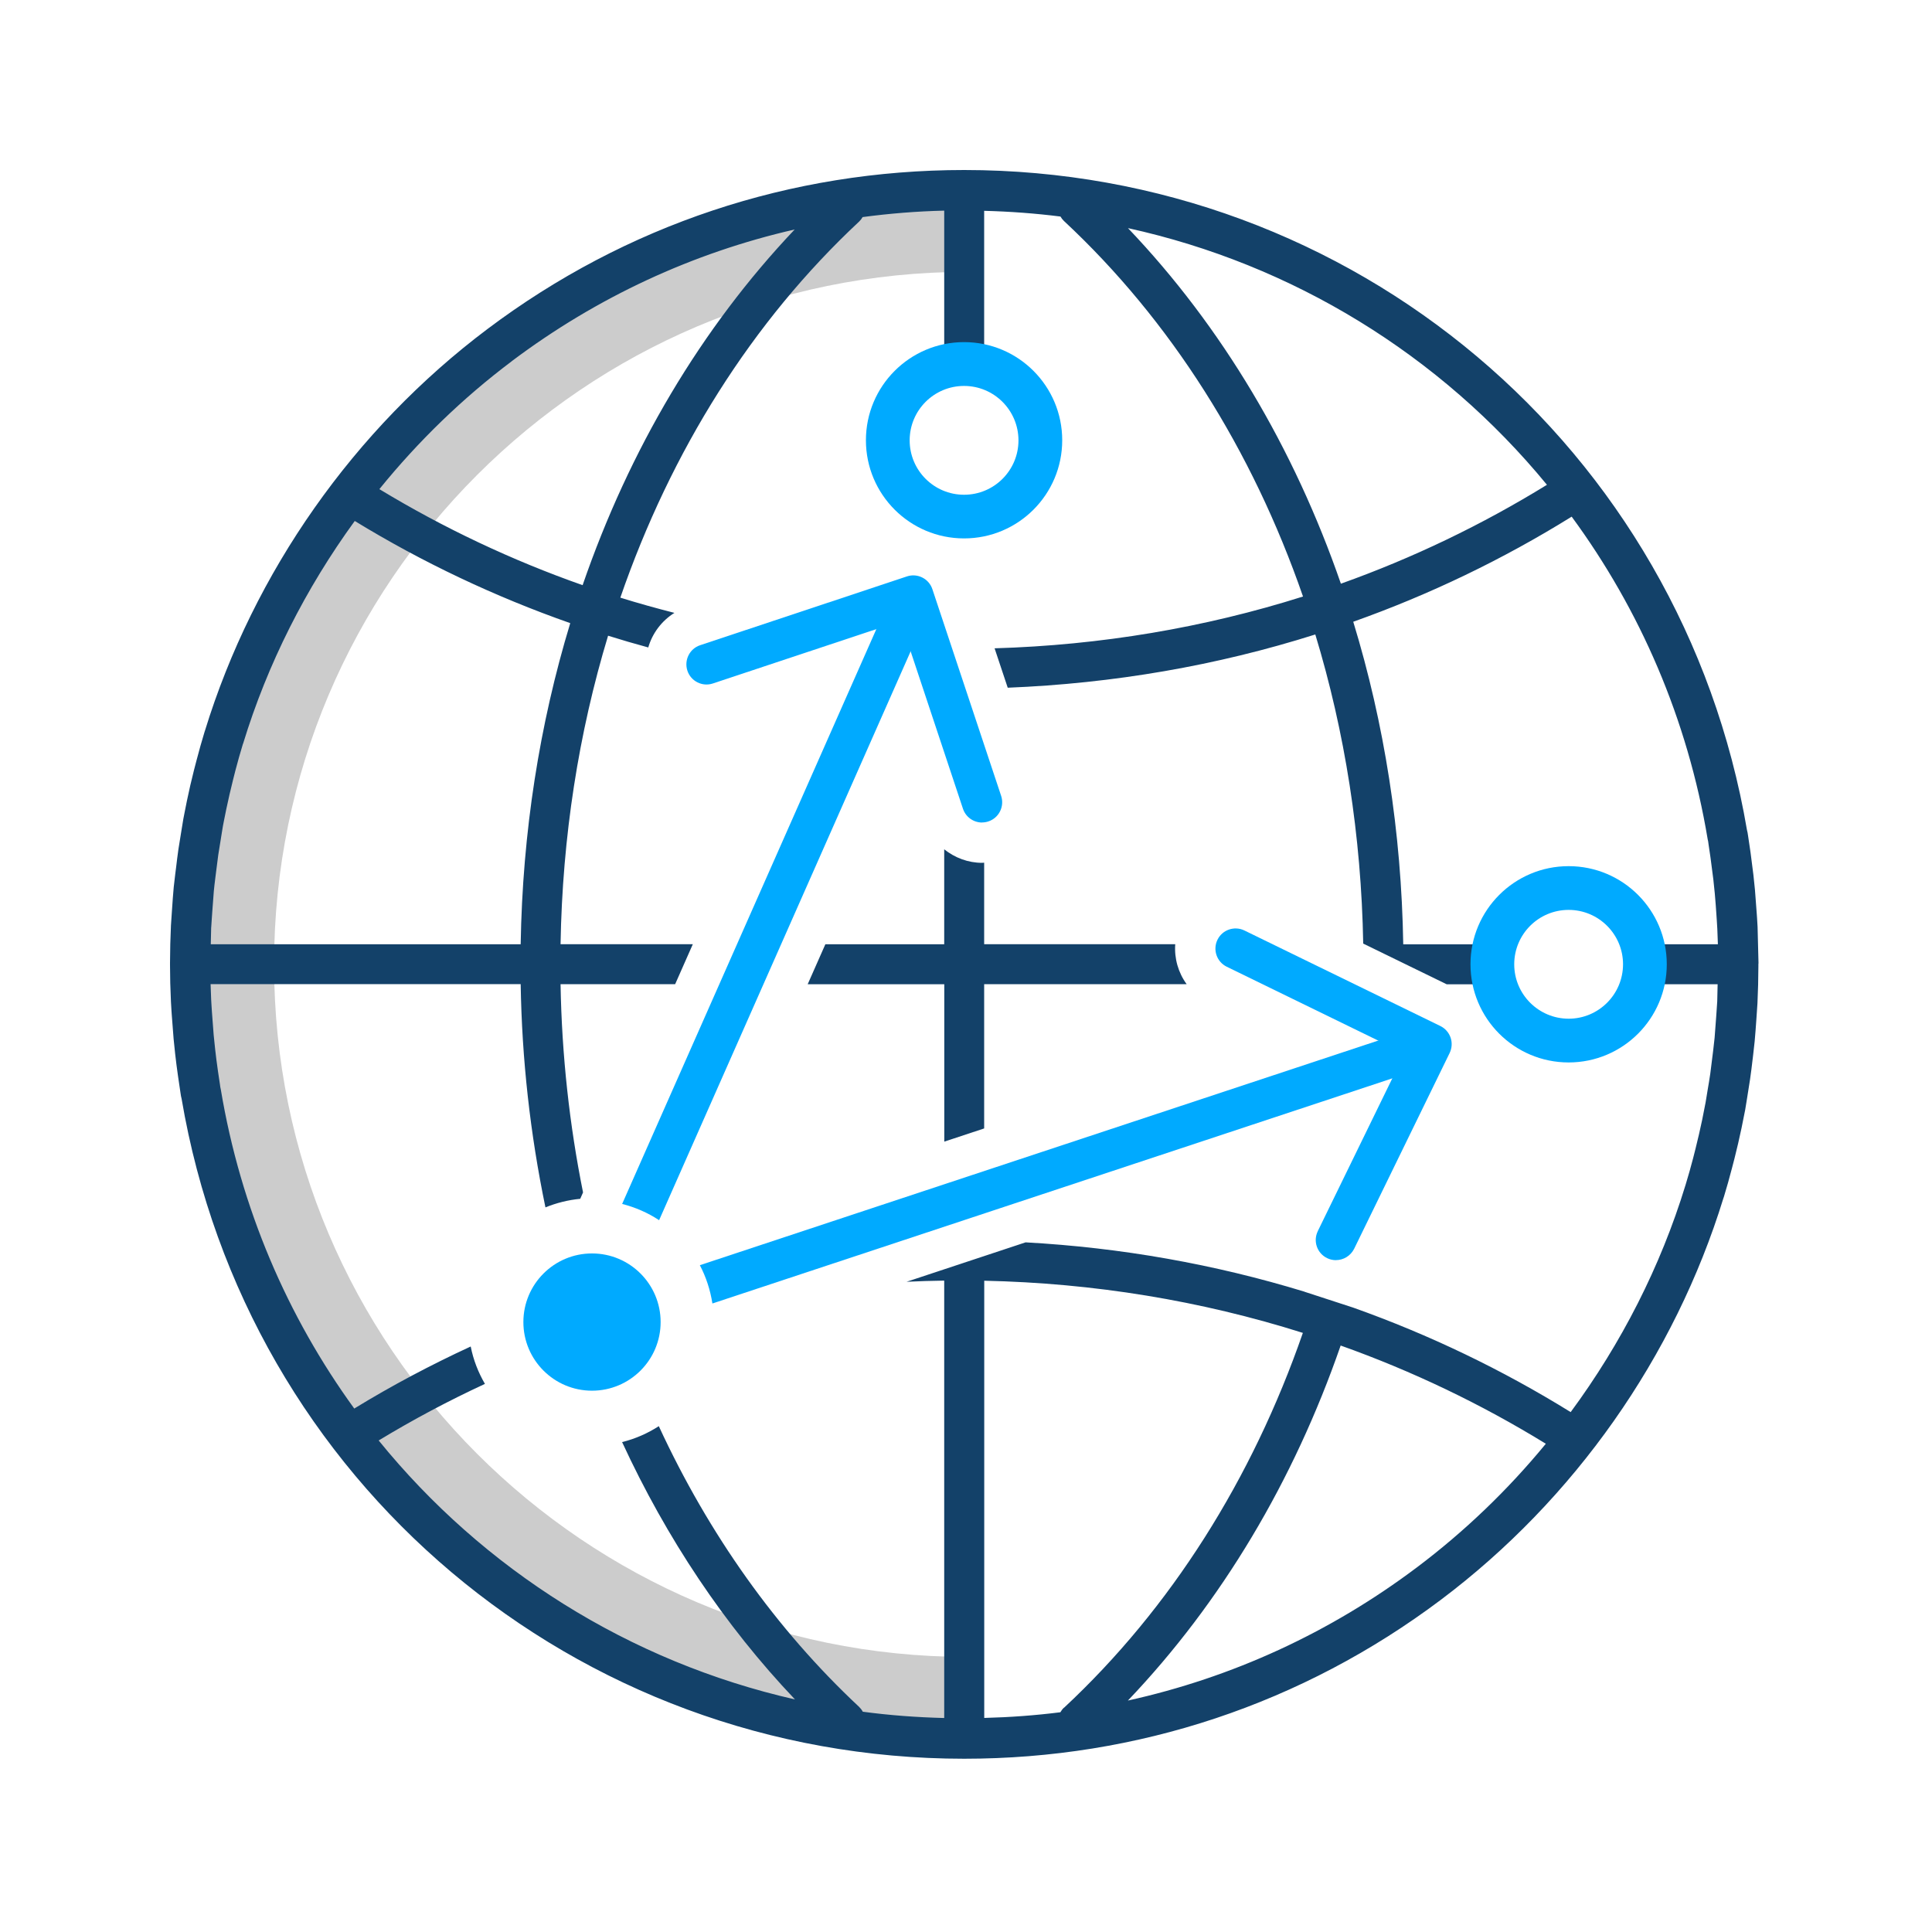 <?xml version="1.0" encoding="UTF-8"?><svg id="Layer_1" xmlns="http://www.w3.org/2000/svg" viewBox="0 0 500 500"><defs><style>.cls-1{fill:#0af;}.cls-2{fill:#ccc;}.cls-3{fill:#134169;}</style></defs><path class="cls-2" d="M250.15,449.68c-110.34,0-200.1-89.77-200.1-200.1S139.8,49.46,250.15,49.46v20.9c-98.82,0-179.22,80.4-179.22,179.22s80.4,179.22,179.22,179.22v20.88Z"/><path class="cls-1" d="M345.73,326.13c-.77,0-1.55-.17-2.28-.53-2.59-1.26-3.67-4.38-2.41-6.96v-.02l22.44-46-46-22.43c-2.59-1.26-3.66-4.39-2.4-6.98,1.26-2.59,4.39-3.66,6.98-2.4l50.7,24.72c1.24,.61,2.19,1.68,2.65,2.99,.45,1.31,.36,2.74-.24,3.99l-24.72,50.68c-.93,1.85-2.78,2.93-4.72,2.93h0Zm-91.57-113.26c-2.2,0-4.23-1.4-4.95-3.58l-16.14-48.56-48.57,16.15c-2.73,.92-5.7-.57-6.6-3.3s.57-5.7,3.3-6.6l53.5-17.8c2.73-.92,5.7,.57,6.6,3.3l17.8,53.5c.9,2.74-.57,5.7-3.3,6.6-.53,.18-1.08,.27-1.64,.27v.02Z"/><path class="cls-3" d="M244.36,295.46l10.34-3.42v-37.34h52.4c-2.16-2.97-3.22-6.64-2.95-10.34h-49.45v-21.1c-.18,0-.36,.04-.54,.04-3.6,0-7.04-1.3-9.8-3.5v24.58h-30.76l-4.57,10.34h35.35v40.76l-.02-.02Z"/><g><circle class="cls-1" cx="153.21" cy="342.15" r="17.76"/><path class="cls-1" d="M184.37,337.34l187.73-62.16-3.28-9.9-187.7,62.15c1.6,3.04,2.7,6.4,3.25,9.92h0Zm-13.8-21.54l70.57-159.6-9.55-4.22-70.58,159.6c3.45,.88,6.68,2.3,9.56,4.2v.02Z"/></g><path class="cls-3" d="M455.1,249.33l-.24-9.45-.14-2.36-.07-1-.47-6.24-.4-3.86-.73-5.7-.08-.56-.56-3.78-.14-.9c-.04-.22-.1-.43-.15-.64-16.83-99.03-101.93-170.84-202.58-170.84-44.9,0-87.57,14.22-123.36,41.13-34.54,25.96-60.5,62.88-73.14,103.98-.03,.09-.06,.17-.09,.26-.75,2.46-1.45,4.95-2.1,7.45l-.65,2.5c-.66,2.6-1.27,5.24-1.82,7.9l-.63,3.16c-.1,.52-.2,1.04-.3,1.54-.12,.65-.22,1.3-.32,1.95l-.28,1.72-.68,4.22c-.22,1.59-.43,3.18-.61,4.78l-.2,1.57-.4,3.43c-.18,1.87-.3,3.75-.43,5.63l-.12,1.75-.17,2.54c-.15,3.21-.23,6.43-.24,9.64v.66c0,3,.08,6.08,.24,9.45l.14,2.35,.07,1.02,.48,6.24,.4,3.86c.21,1.9,.46,3.8,.73,5.7l.05,.34,.6,4.06,.13,.85c.04,.22,.1,.43,.15,.64,16.81,99.04,101.91,170.84,202.54,170.84,44.9,0,87.56-14.22,123.36-41.13,34.54-25.96,60.5-62.88,73.14-103.98l.1-.27c.75-2.46,1.45-4.95,2.1-7.45l.65-2.5c.66-2.6,1.27-5.24,1.83-7.9l.62-3.1,.32-1.6c.12-.65,.22-1.3,.32-1.95l.24-1.5,.7-4.43c.25-1.68,.45-3.38,.65-5.07l.03-.22,.13-1.1,.38-3.4c.18-1.87,.3-3.75,.44-5.63l.12-1.77c.07-.84,.13-1.7,.17-2.54,.15-3.18,.23-6.4,.24-9.58v-.46s.01-.25,.01-.25h.02Zm-54.74-123.87c-16.85,10.38-34.7,18.95-53.34,25.6-12.13-35.08-30.8-66.54-55.1-92.02,42.57,9.35,80.77,32.75,108.43,66.43h.01ZM132.46,93.46c22.05-16.57,46.85-28.04,73.2-34.07-24.2,25.52-42.8,56.98-54.88,92.05-18.34-6.45-35.97-14.78-52.6-24.85,10.02-12.36,21.53-23.54,34.3-33.13h-.02ZM54.66,240.02l.15-2.26,.13-1.85,.4-5.32c.1-1.06,.23-2.12,.36-3.17l.2-1.6,.58-4.53c.2-1.33,.42-2.65,.64-3.97l.3-1.88,.27-1.65c.08-.45,.17-.9,.26-1.34l.63-3.12c.53-2.5,1.1-5,1.73-7.5l.6-2.37c.6-2.28,1.23-4.55,1.92-6.8l.1-.26c6.3-20.6,16.17-40.1,28.88-57.57,17.6,10.76,36.3,19.6,55.77,26.44-7.96,26.18-12.36,54.2-12.83,83.1H54.55l.1-4.36h.01Zm220.7,201.91c-.4,.36-.68,.78-.94,1.2-6.5,.82-13.08,1.3-19.7,1.47v-113.15c28.34,.6,56.08,5.16,82.46,13.5-13.13,37.85-34.16,71.24-61.8,97l-.02-.02Zm91.27-36.25c-22.48,16.9-47.82,28.48-74.73,34.42,24.25-25.45,42.92-56.85,55.06-91.88,18.54,6.6,36.33,15.12,53.1,25.42-9.8,11.93-21.04,22.73-33.43,32.04Zm-29.05-71.4c-23.23-7.1-47.43-11.4-72.16-12.76l-30.8,10.2c3.24-.15,6.5-.26,9.74-.3v113.2c-7.1-.18-14.15-.7-21.07-1.63-.25-.46-.57-.88-.95-1.25-21.5-20.1-38.97-44.8-51.84-72.65-2.88,1.86-6.08,3.27-9.5,4.12,11.5,24.9,26.53,47.44,44.74,66.6-42.95-9.77-80.67-33.67-107.74-67.02,8.9-5.4,18.07-10.27,27.5-14.64-1.72-2.96-3-6.2-3.68-9.68-10.34,4.77-20.4,10.1-30.14,16.06-17.28-23.8-29.4-51.8-34.54-82.6-.03-.2-.07-.37-.12-.56l-.1-.73c-.18-1.1-.33-2.23-.5-3.34l-.05-.36c-.26-1.8-.49-3.6-.69-5.41l-.38-3.66-.45-5.93-.07-1.06-.13-2.13-.15-4.06h80.25c.31,19.42,2.46,38.77,6.41,57.78,2.83-1.15,5.85-1.92,9-2.22l.73-1.65c-3.5-17.4-5.5-35.46-5.82-53.9h29.66l4.57-10.34h-34.23c.47-27.8,4.68-54.7,12.3-79.84,3.45,1.08,6.92,2.1,10.4,3.04,1.06-3.66,3.44-6.87,6.77-8.95-4.7-1.2-9.4-2.5-14-3.94,13.1-37.97,34.1-71.48,61.8-97.33,.36-.34,.66-.73,.9-1.16,6.96-.93,14-1.5,21.12-1.67v38.86h10.34V54.56c6.67,.17,13.26,.66,19.75,1.48,.24,.42,.54,.8,.89,1.14,27.7,25.8,48.75,59.26,61.88,97.2-25.55,8.08-52.4,12.6-79.82,13.4l3.4,10.2c27.33-1.1,54.08-5.7,79.6-13.78,7.66,25.18,11.9,52.14,12.4,80l21.6,10.53h13.33c-.46-1.64-.73-3.37-.73-5.17s.27-3.53,.73-5.17h-24.57c-.47-29.05-4.9-57.2-12.94-83.48,19.76-7.02,38.7-16.12,56.53-27.2,17.63,24,30,52.3,35.2,83.5,.03,.19,.07,.37,.12,.55l.1,.74,.46,3.12,.08,.57,.7,5.4,.38,3.67c.18,1.97,.32,3.94,.45,5.93l.07,1.05,.13,2.14,.15,4h-20.39c.47,1.65,.73,3.38,.73,5.17s-.27,3.52-.73,5.17h20.32l-.1,4.42-.15,2.25-.13,1.86-.4,5.32c-.1,1.05-.23,2.1-.35,3.12l-.14,1.14-.03,.23-.6,4.8c-.2,1.4-.44,2.8-.68,4.2l-.27,1.66c-.08,.55-.17,1.1-.27,1.63l-.28,1.42-.6,3.05c-.53,2.5-1.1,5-1.73,7.5l-.6,2.37c-.6,2.28-1.23,4.56-1.92,6.8-.03,.08-.06,.17-.08,.26-6.44,21.06-16.6,40.94-29.7,58.7-17.76-11-36.62-20.05-56.28-27.04l-12.58-4.1-.05-.04Z"/><path class="cls-1" d="M431.36,249.56c0,14.03-11.37,25.4-25.4,25.4s-25.4-11.37-25.4-25.4,11.37-25.4,25.4-25.4,25.4,11.37,25.4,25.4Zm-25.4-14.08c-7.78,0-14.08,6.3-14.08,14.08,0,7.77,6.31,14.07,14.08,14.08,7.77,0,14.07-6.31,14.08-14.08,0-7.77-6.3-14.08-14.08-14.08h0ZM249.5,88.54c-14.03,0-25.4,11.37-25.4,25.4s11.37,25.4,25.4,25.4,25.4-11.37,25.4-25.4-11.37-25.4-25.4-25.4Zm0,39.5c-7.78,0-14.08-6.3-14.08-14.08s6.3-14.08,14.08-14.08c7.77,0,14.07,6.31,14.08,14.08,0,7.78-6.3,14.08-14.08,14.08h0Z"/></svg>